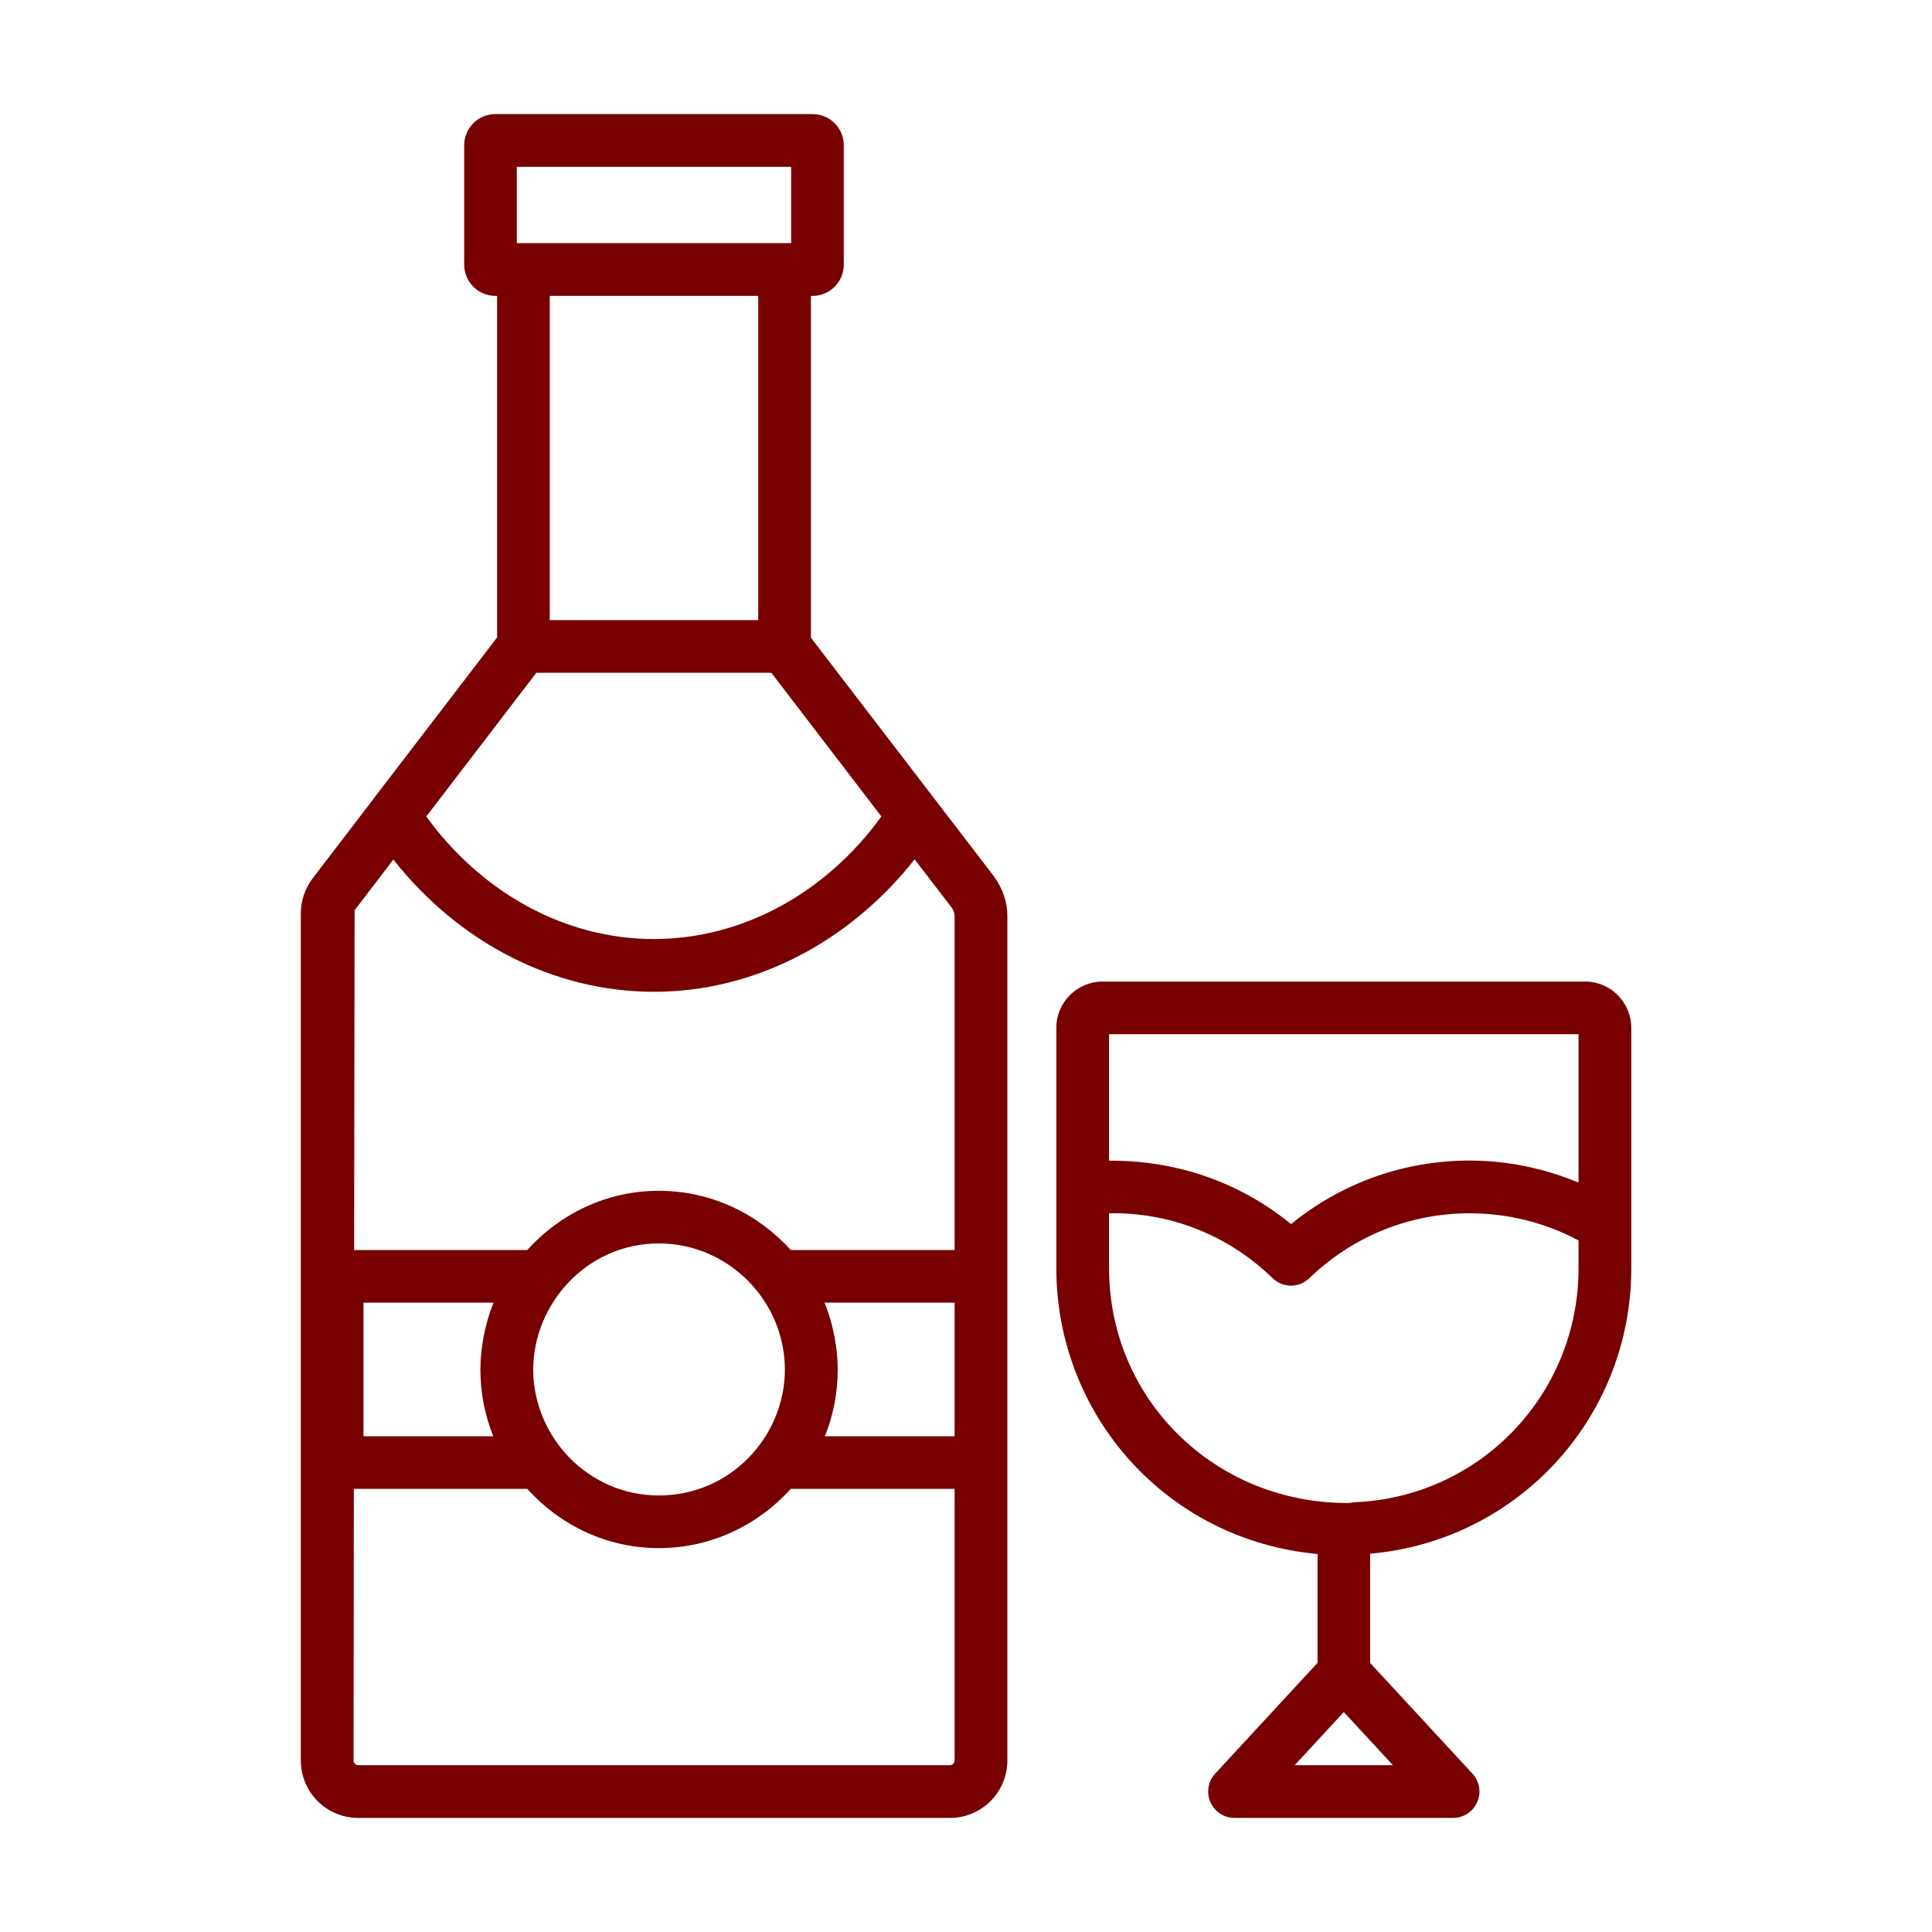 <svg width="20" height="20" viewBox="0 0 20 20" fill="none" xmlns="http://www.w3.org/2000/svg">
<path d="M8.395 6.602V3.063H8.412C8.59 3.063 8.735 2.918 8.735 2.739V1.505C8.735 1.326 8.59 1.181 8.412 1.181H5.128C4.95 1.181 4.805 1.326 4.805 1.505V2.739C4.805 2.918 4.95 3.063 5.128 3.063H5.146V6.599L3.86 8.277C3.859 8.278 3.859 8.28 3.858 8.281L3.237 9.092C3.158 9.195 3.114 9.324 3.114 9.454V18.225C3.114 18.553 3.38 18.819 3.708 18.819H9.834C10.162 18.819 10.428 18.553 10.428 18.225V15.141V13.213V9.482C10.428 9.337 10.38 9.196 10.287 9.069L8.395 6.602ZM5.35 1.727H8.19V2.517H5.35V1.727ZM7.849 6.419H5.691V3.063H7.849V6.419ZM5.552 6.965H7.985L9.124 8.452C8.546 9.25 7.678 9.721 6.768 9.721C5.859 9.721 4.991 9.25 4.413 8.452L5.552 6.965ZM4.072 8.898C4.752 9.76 5.734 10.267 6.769 10.267C7.805 10.267 8.788 9.758 9.468 8.896L9.852 9.396C9.872 9.425 9.882 9.452 9.882 9.481V12.94H8.186C7.847 12.566 7.363 12.327 6.82 12.327C6.279 12.327 5.796 12.566 5.458 12.94H3.666L3.671 9.423L4.072 8.898ZM9.882 14.868H8.539C8.627 14.65 8.672 14.416 8.672 14.177C8.672 13.958 8.625 13.704 8.536 13.485H9.882V14.868ZM5.52 14.177C5.52 13.506 6.068 12.872 6.82 12.872C7.546 12.872 8.125 13.473 8.125 14.177C8.125 14.867 7.566 15.481 6.82 15.481C6.082 15.481 5.52 14.867 5.52 14.177ZM4.973 14.177C4.973 14.417 5.019 14.65 5.106 14.868H3.763V13.485H5.109C5.02 13.705 4.973 13.958 4.973 14.177ZM9.834 18.273H3.708C3.682 18.273 3.66 18.251 3.66 18.225L3.663 15.413H5.458C5.796 15.787 6.279 16.026 6.82 16.026C7.363 16.026 7.847 15.787 8.186 15.413H9.882V18.225C9.882 18.251 9.861 18.273 9.834 18.273Z" fill="#790000"/>
<path d="M16.411 10.161H11.415C11.15 10.161 10.935 10.376 10.935 10.64C10.935 10.703 10.935 13.294 10.935 13.128V13.129C10.935 14.642 12.071 15.943 13.639 16.087V17.214L12.579 18.361C12.506 18.44 12.486 18.556 12.53 18.655C12.574 18.755 12.671 18.819 12.78 18.819H15.042C15.151 18.819 15.249 18.755 15.292 18.655C15.336 18.556 15.316 18.44 15.243 18.361L14.184 17.215V16.084C15.709 15.95 16.887 14.679 16.887 13.129V13.128C16.887 13.073 16.887 10.55 16.887 10.64C16.886 10.376 16.673 10.161 16.411 10.161ZM16.341 10.706V12.242C15.986 12.095 15.605 12.014 15.214 12.014C14.534 12.014 13.886 12.246 13.365 12.672C12.857 12.256 12.213 12.012 11.481 12.015V10.706H16.341ZM14.026 15.551C14.013 15.552 14.001 15.553 13.989 15.556C13.973 15.559 13.957 15.559 13.941 15.559C12.572 15.556 11.481 14.485 11.481 13.128V12.56C12.118 12.547 12.723 12.792 13.174 13.232C13.28 13.335 13.448 13.335 13.554 13.232C14.002 12.799 14.591 12.56 15.214 12.56C15.611 12.56 15.997 12.657 16.341 12.841V13.128C16.341 14.432 15.324 15.496 14.026 15.551ZM13.403 18.273L13.911 17.723L14.419 18.273H13.403Z" fill="#790000"/>
</svg>
